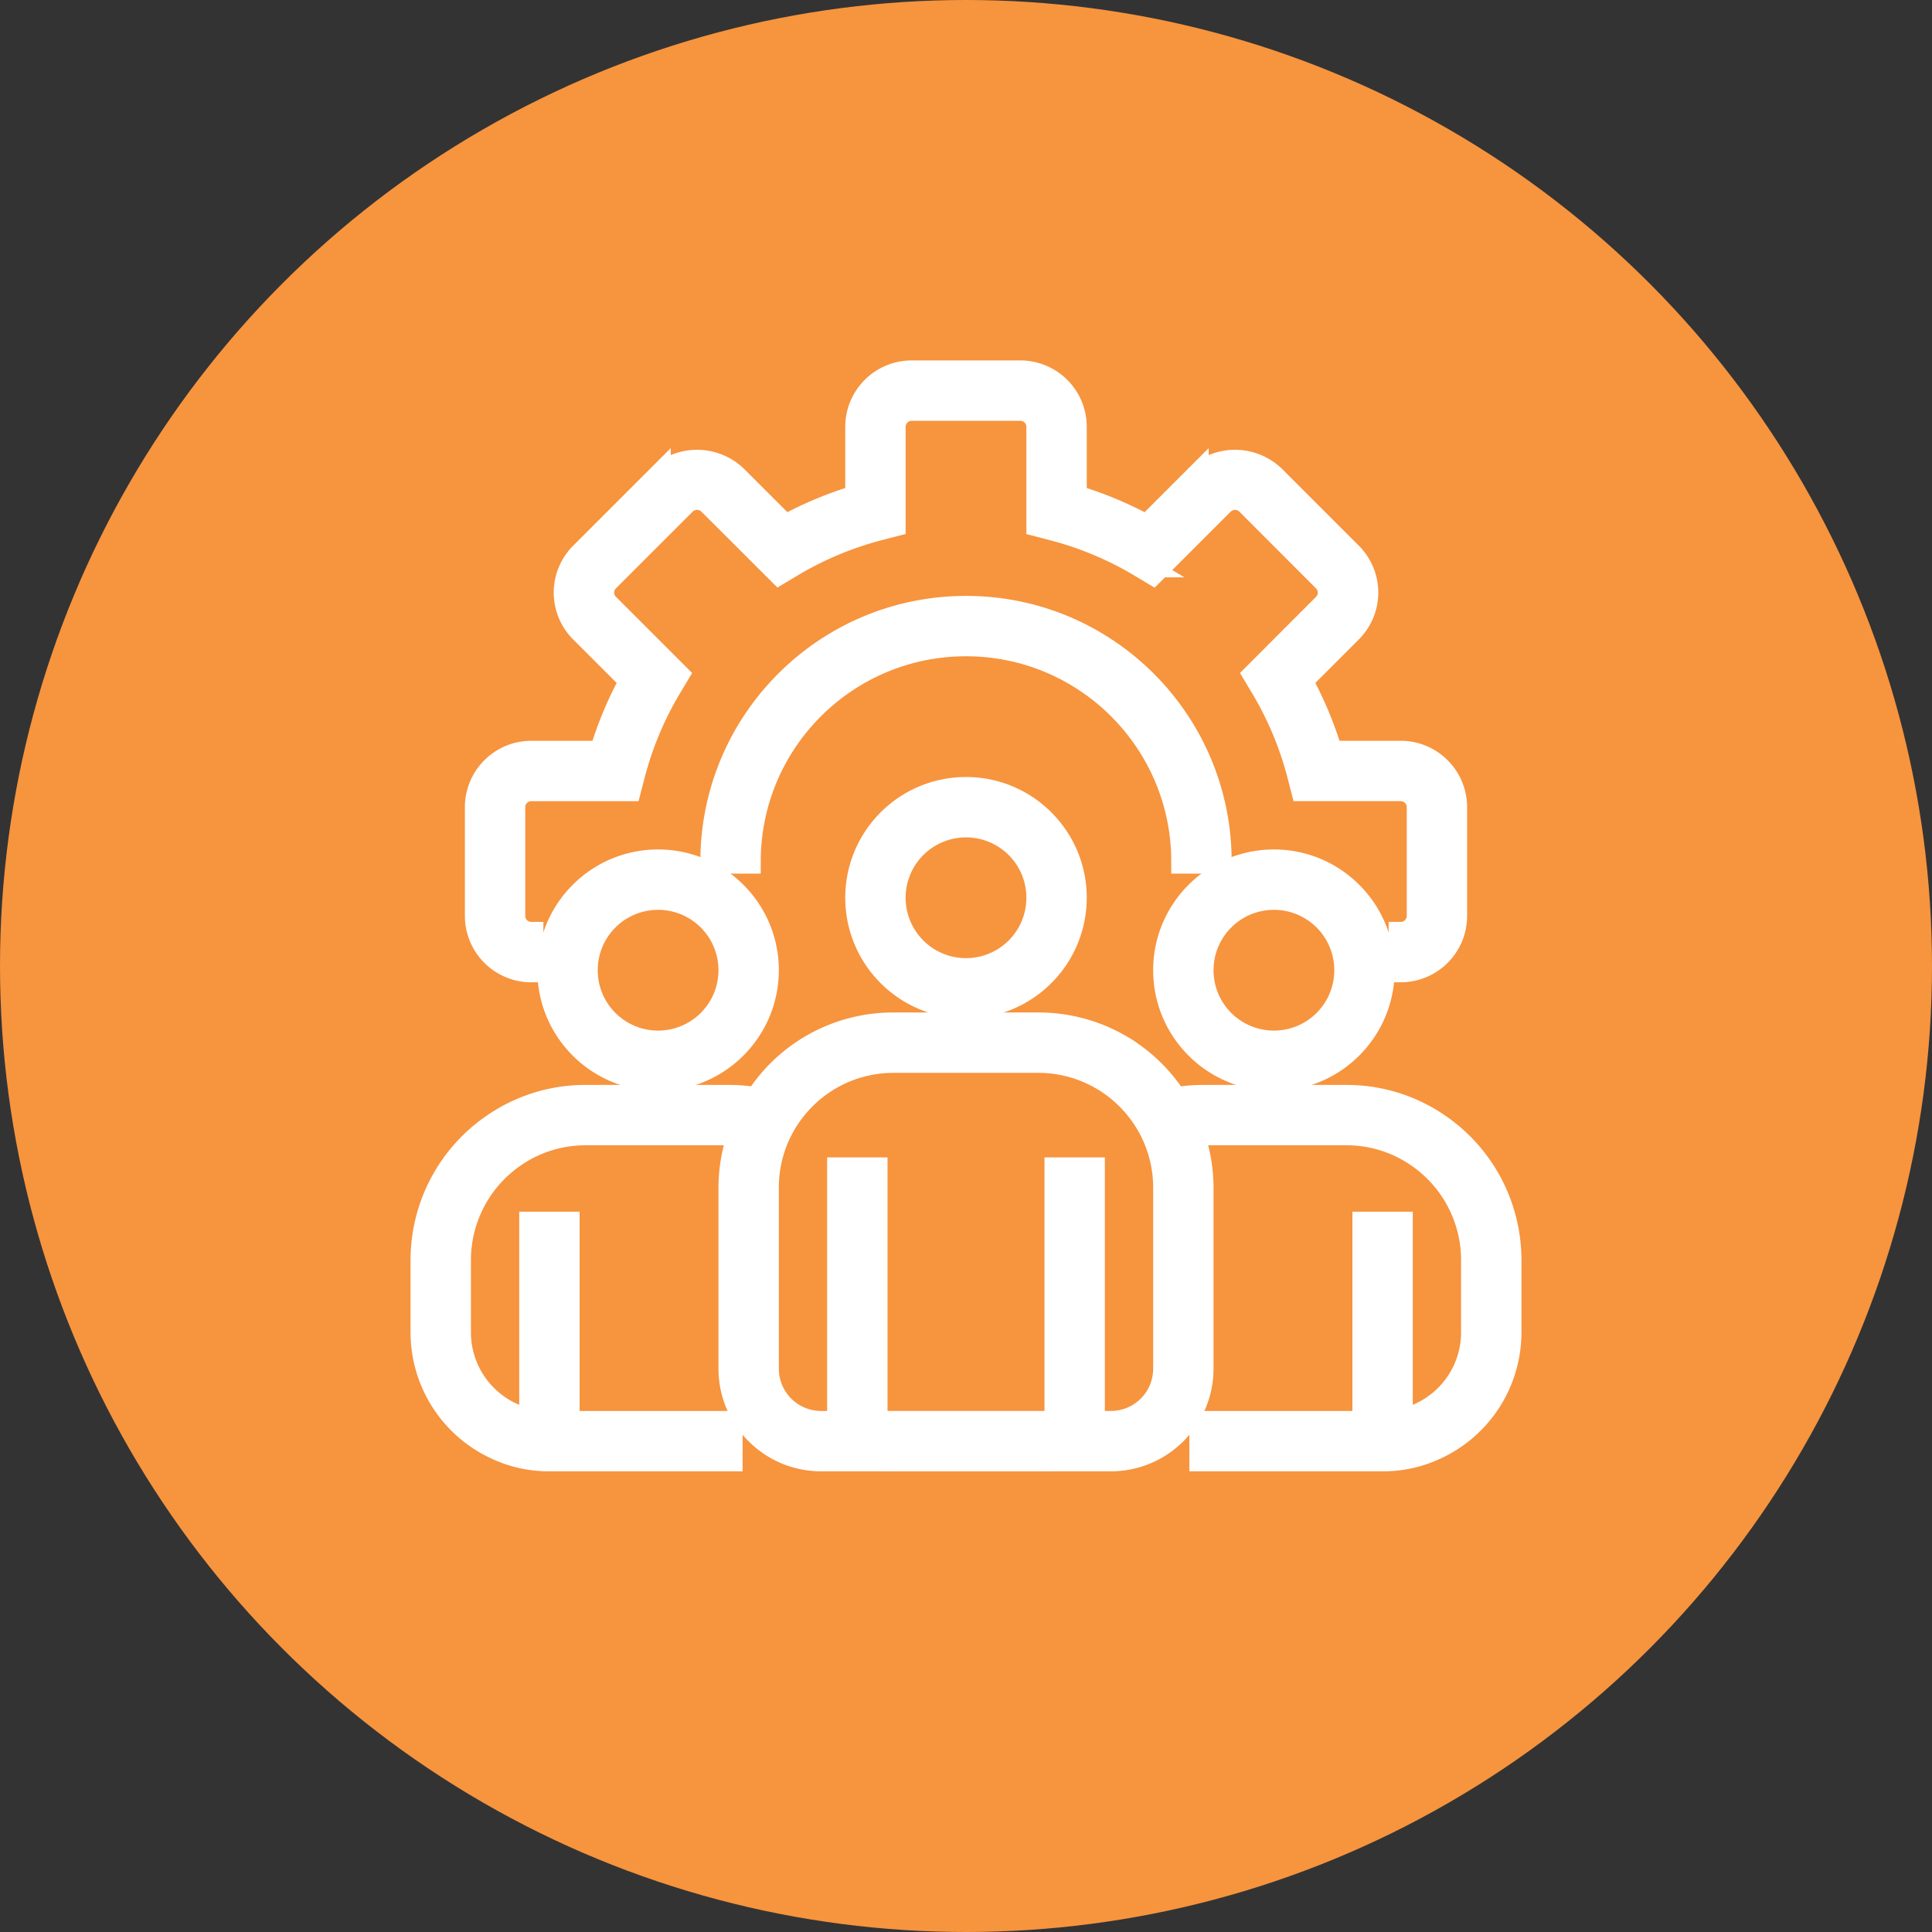 <svg xmlns="http://www.w3.org/2000/svg" width="240" height="240" fill="none"><rect width="100%" height="100%" fill="#333333" stroke="none"/><circle cx="120" cy="120" r="120" fill="#F7943E"/><path fill="#fff" d="M174 120.523v-4.5a2.25 2.25 0 0 0 2.25-2.25v-13.5a2.25 2.25 0 0 0-2.25-2.25h-12.15l-.436-1.69a41.596 41.596 0 0 0-4.59-10.993l-.9-1.506 8.626-8.641a2.23 2.23 0 0 0 0-3.15l-9.555-9.57a2.283 2.283 0 0 0-3.151 0l-8.643 8.643-1.504-.9a41.684 41.684 0 0 0-11.008-4.593L129 65.184v-12.16a2.25 2.25 0 0 0-2.25-2.25h-13.5a2.25 2.25 0 0 0-2.25 2.25v12.15l-1.69.436a41.657 41.657 0 0 0-10.995 4.587l-1.506.901-8.64-8.625a2.282 2.282 0 0 0-3.16 0L75.45 72.03a2.236 2.236 0 0 0 0 3.164l8.642 8.641-.9 1.506a41.579 41.579 0 0 0-4.59 10.993l-.44 1.69H66a2.25 2.25 0 0 0-2.25 2.25v13.5a2.25 2.25 0 0 0 2.25 2.25v4.5a6.75 6.75 0 0 1-6.75-6.75v-13.5a6.75 6.75 0 0 1 6.75-6.75h8.706a45.948 45.948 0 0 1 3.744-8.96l-6.188-6.188a6.73 6.73 0 0 1 0-9.527l9.563-9.562a6.89 6.89 0 0 1 9.528 0l6.186 6.184a45.975 45.975 0 0 1 8.961-3.74v-8.707a6.75 6.75 0 0 1 6.75-6.75h13.5a6.75 6.75 0 0 1 6.75 6.75v8.708a45.949 45.949 0 0 1 8.961 3.742l6.188-6.187a6.892 6.892 0 0 1 9.529 0l9.561 9.56a6.732 6.732 0 0 1 0 9.526l-6.188 6.188a46.121 46.121 0 0 1 3.743 8.963H174a6.75 6.75 0 0 1 6.75 6.75v13.5a6.75 6.75 0 0 1-6.75 6.75Z"/><path fill="#fff" d="M151.5 107.023H147c0-14.911-12.088-27-27-27s-27 12.089-27 27h-4.5c0-17.397 14.103-31.5 31.5-31.5 17.396 0 31.5 14.103 31.5 31.5Z"/><path fill="#fff" fill-rule="evenodd" d="M106.5 111.523c0 7.455 6.044 13.5 13.5 13.5 7.453-.007 13.492-6.046 13.5-13.5 0-7.455-6.043-13.5-13.5-13.5-7.456 0-13.5 6.045-13.5 13.5Zm4.5 0a9 9 0 1 1 18.001.001 9 9 0 0 1-18.001-.001ZM158.25 134.023c-7.456 0-13.5-6.045-13.5-13.5s6.044-13.5 13.5-13.5 13.5 6.045 13.5 13.5c-.008 7.454-6.047 13.493-13.5 13.5Zm0-22.5a9 9 0 1 0 .001 18.001 9 9 0 0 0-.001-18.001ZM68.25 120.523c0 7.455 6.044 13.5 13.5 13.5 7.453-.007 13.492-6.046 13.5-13.5 0-7.455-6.043-13.5-13.5-13.5-7.456 0-13.5 6.045-13.5 13.5Zm4.5 0a9 9 0 1 1 18.001.001 9 9 0 0 1-18.001-.001Z" clip-rule="evenodd"/><path fill="#fff" d="M178.648 139.796a20.024 20.024 0 0 0-11.398-3.522h-18a20.08 20.08 0 0 0-3.265.296 20.21 20.21 0 0 0-5.51-5.718 8.934 8.934 0 0 0-1.037-.674A20.088 20.088 0 0 0 129 127.274h-18a20.022 20.022 0 0 0-16.979 9.296 20.168 20.168 0 0 0-3.271-.296h-18a20.018 20.018 0 0 0-11.392 3.518 20.251 20.251 0 0 0-8.858 16.732v9a15.765 15.765 0 0 0 9.163 14.296 15.26 15.26 0 0 0 6.587 1.454h22.5v-4.5H70.5v-24.75H66v24.524c-.847-.17-1.67-.444-2.45-.814a11.268 11.268 0 0 1-6.55-10.21v-9a15.767 15.767 0 0 1 6.898-13.02 15.566 15.566 0 0 1 8.852-2.73h18c.289 0 .57.022.85.044l.315.024a20.25 20.25 0 0 0-1.165 6.682v22.5c.008 6.21 5.04 11.242 11.25 11.25h6.75v-36h-4.5v31.5H102a6.75 6.75 0 0 1-6.75-6.75v-22.5c0-8.7 7.052-15.75 15.75-15.75h18c2.895.001 5.732.803 8.201 2.315.229.124.448.265.657.42a15.942 15.942 0 0 1 5.045 5.625 15.713 15.713 0 0 1 1.847 7.39v22.5a6.751 6.751 0 0 1-6.75 6.75h-2.25v-31.5h-4.5v36H138c6.21-.008 11.242-5.04 11.25-11.25v-22.5a20.289 20.289 0 0 0-1.164-6.682c.106-.007.211-.015.317-.024h.001c.28-.022.56-.044.846-.044h18a15.57 15.57 0 0 1 8.858 2.735A15.77 15.77 0 0 1 183 156.524v9a11.265 11.265 0 0 1-6.587 10.227c-.769.364-1.58.631-2.413.797v-24.524h-4.5v24.75h-20.25v4.5h22.5a15.218 15.218 0 0 0 6.55-1.437 15.77 15.77 0 0 0 9.2-14.313v-9a20.25 20.25 0 0 0-8.852-16.728Z"/><path fill="#fff" d="M129 181.273v-4.5h-18v4.5h18Z"/><path stroke="#fff" stroke-width="3" d="M174 120.523v-4.5a2.25 2.25 0 0 0 2.25-2.25v-13.5a2.25 2.25 0 0 0-2.25-2.25h-12.15l-.436-1.69a41.596 41.596 0 0 0-4.59-10.993l-.9-1.506 8.626-8.641a2.23 2.23 0 0 0 0-3.15l-9.555-9.57a2.283 2.283 0 0 0-3.151 0l-8.643 8.643-1.504-.9a41.684 41.684 0 0 0-11.008-4.593L129 65.184v-12.16a2.25 2.25 0 0 0-2.25-2.25h-13.5a2.25 2.25 0 0 0-2.25 2.25v12.15l-1.69.436a41.657 41.657 0 0 0-10.995 4.587l-1.506.901-8.64-8.625a2.282 2.282 0 0 0-3.16 0L75.45 72.03a2.236 2.236 0 0 0 0 3.164l8.642 8.641-.9 1.506a41.579 41.579 0 0 0-4.59 10.993l-.44 1.69H66a2.25 2.25 0 0 0-2.25 2.25v13.5a2.25 2.25 0 0 0 2.25 2.25v4.5a6.75 6.75 0 0 1-6.75-6.75v-13.5a6.75 6.75 0 0 1 6.75-6.75h8.706a45.948 45.948 0 0 1 3.744-8.96l-6.188-6.188a6.73 6.73 0 0 1 0-9.527l9.563-9.562a6.89 6.89 0 0 1 9.528 0l6.186 6.184a45.975 45.975 0 0 1 8.961-3.74v-8.707a6.75 6.75 0 0 1 6.75-6.75h13.5a6.75 6.75 0 0 1 6.75 6.75v8.708a45.949 45.949 0 0 1 8.961 3.742l6.188-6.187a6.892 6.892 0 0 1 9.529 0l9.561 9.56a6.732 6.732 0 0 1 0 9.526l-6.188 6.188a46.121 46.121 0 0 1 3.743 8.963H174a6.75 6.75 0 0 1 6.75 6.75v13.5a6.75 6.75 0 0 1-6.75 6.75Z"/><path stroke="#fff" stroke-width="3" d="M151.5 107.023H147c0-14.911-12.088-27-27-27s-27 12.089-27 27h-4.5c0-17.397 14.103-31.5 31.5-31.5 17.396 0 31.5 14.103 31.5 31.5Z"/><path stroke="#fff" stroke-width="3" d="M106.5 111.523c0 7.455 6.044 13.5 13.5 13.5 7.453-.007 13.492-6.046 13.5-13.5 0-7.455-6.043-13.5-13.5-13.5-7.456 0-13.5 6.045-13.5 13.5Zm4.5 0a9 9 0 1 1 18.001.001 9 9 0 0 1-18.001-.001ZM158.25 134.023c-7.456 0-13.5-6.045-13.5-13.5s6.044-13.5 13.5-13.5 13.5 6.045 13.5 13.5c-.008 7.454-6.047 13.493-13.5 13.5Zm0-22.5a9 9 0 1 0 .001 18.001 9 9 0 0 0-.001-18.001ZM68.25 120.523c0 7.455 6.044 13.5 13.5 13.5 7.453-.007 13.492-6.046 13.5-13.5 0-7.455-6.043-13.5-13.5-13.5-7.456 0-13.5 6.045-13.5 13.5Zm4.5 0a9 9 0 1 1 18.001.001 9 9 0 0 1-18.001-.001Z" clip-rule="evenodd"/><path stroke="#fff" stroke-width="3" d="M178.648 139.796a20.024 20.024 0 0 0-11.398-3.522h-18a20.08 20.08 0 0 0-3.265.296 20.21 20.21 0 0 0-5.51-5.718 8.934 8.934 0 0 0-1.037-.674A20.088 20.088 0 0 0 129 127.274h-18a20.022 20.022 0 0 0-16.979 9.296 20.168 20.168 0 0 0-3.271-.296h-18a20.018 20.018 0 0 0-11.392 3.518 20.251 20.251 0 0 0-8.858 16.732v9a15.765 15.765 0 0 0 9.163 14.296 15.26 15.26 0 0 0 6.587 1.454h22.5v-4.5H70.5v-24.75H66v24.524c-.847-.17-1.67-.444-2.45-.814a11.268 11.268 0 0 1-6.55-10.21v-9a15.767 15.767 0 0 1 6.898-13.02 15.566 15.566 0 0 1 8.852-2.73h18c.289 0 .57.022.85.044l.315.024a20.25 20.25 0 0 0-1.165 6.682v22.5c.008 6.21 5.04 11.242 11.25 11.25h6.75v-36h-4.5v31.5H102a6.75 6.75 0 0 1-6.75-6.75v-22.5c0-8.7 7.052-15.75 15.75-15.75h18c2.895.001 5.732.803 8.201 2.315.229.124.448.265.657.42a15.942 15.942 0 0 1 5.045 5.625 15.713 15.713 0 0 1 1.847 7.39v22.5a6.751 6.751 0 0 1-6.75 6.75h-2.25v-31.5h-4.5v36H138c6.21-.008 11.242-5.04 11.25-11.25v-22.5a20.289 20.289 0 0 0-1.164-6.682c.106-.007.211-.015.317-.024h.001c.28-.022.56-.044.846-.044h18a15.57 15.57 0 0 1 8.858 2.735A15.77 15.77 0 0 1 183 156.524v9a11.265 11.265 0 0 1-6.587 10.227c-.769.364-1.58.631-2.413.797v-24.524h-4.5v24.75h-20.25v4.5h22.5a15.218 15.218 0 0 0 6.55-1.437 15.77 15.77 0 0 0 9.2-14.313v-9a20.25 20.25 0 0 0-8.852-16.728Z"/><path stroke="#fff" stroke-width="3" d="M129 181.273v-4.5h-18v4.5h18Z"/></svg>